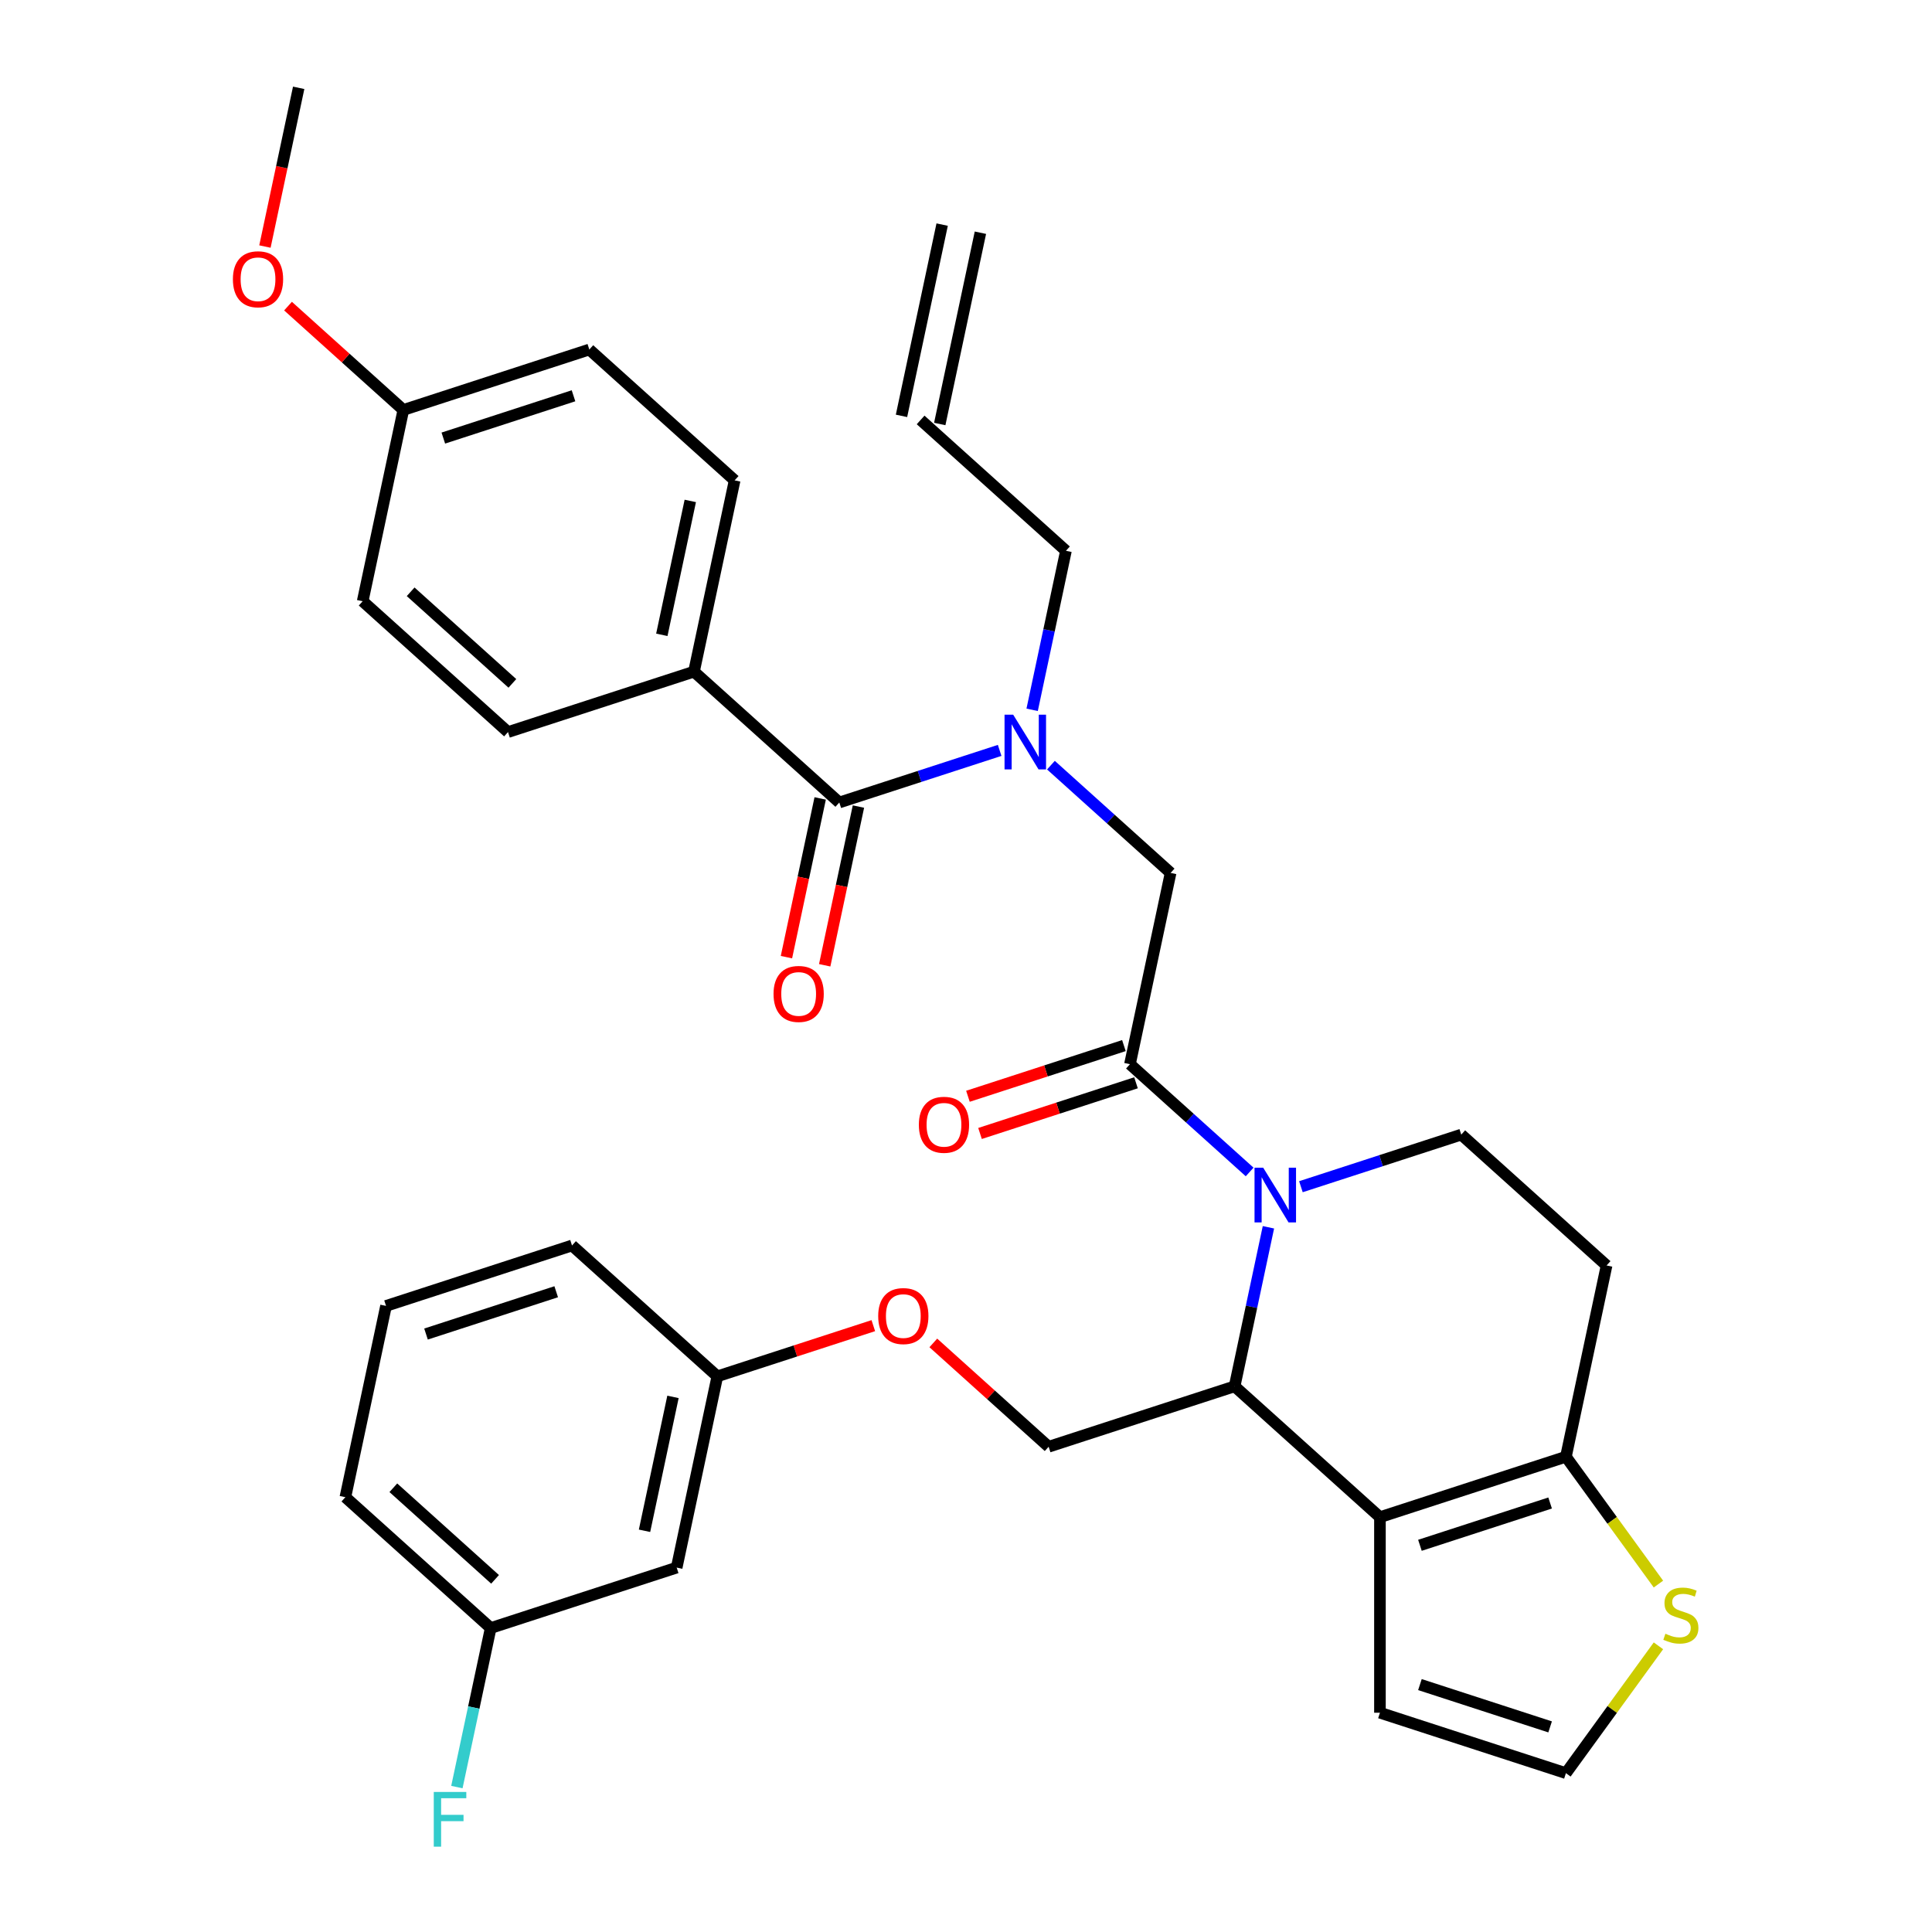<?xml version='1.0' encoding='iso-8859-1'?>
<svg version='1.1' baseProfile='full'
              xmlns='http://www.w3.org/2000/svg'
                      xmlns:rdkit='http://www.rdkit.org/xml'
                      xmlns:xlink='http://www.w3.org/1999/xlink'
                  xml:space='preserve'
width='1000px' height='1000px' viewBox='0 0 1000 1000'>
<!-- END OF HEADER -->
<rect style='opacity:1.0;fill:#FFFFFF;stroke:none' width='1000' height='1000' x='0' y='0'> </rect>
<path class='bond-0' d='M 359.206,347.643 L 380.25,248.637' style='fill:none;fill-rule:evenodd;stroke:#000000;stroke-width:6px;stroke-linecap:butt;stroke-linejoin:miter;stroke-opacity:1' />
<path class='bond-0' d='M 342.561,328.583 L 357.292,259.279' style='fill:none;fill-rule:evenodd;stroke:#000000;stroke-width:6px;stroke-linecap:butt;stroke-linejoin:miter;stroke-opacity:1' />
<path class='bond-1' d='M 359.206,347.643 L 262.942,378.921' style='fill:none;fill-rule:evenodd;stroke:#000000;stroke-width:6px;stroke-linecap:butt;stroke-linejoin:miter;stroke-opacity:1' />
<path class='bond-2' d='M 359.206,347.643 L 434.425,415.37' style='fill:none;fill-rule:evenodd;stroke:#000000;stroke-width:6px;stroke-linecap:butt;stroke-linejoin:miter;stroke-opacity:1' />
<path class='bond-3' d='M 543.959,396.041 L 574.933,423.931' style='fill:none;fill-rule:evenodd;stroke:#0000FF;stroke-width:6px;stroke-linecap:butt;stroke-linejoin:miter;stroke-opacity:1' />
<path class='bond-3' d='M 574.933,423.931 L 605.907,451.82' style='fill:none;fill-rule:evenodd;stroke:#000000;stroke-width:6px;stroke-linecap:butt;stroke-linejoin:miter;stroke-opacity:1' />
<path class='bond-4' d='M 517.418,388.404 L 475.921,401.887' style='fill:none;fill-rule:evenodd;stroke:#0000FF;stroke-width:6px;stroke-linecap:butt;stroke-linejoin:miter;stroke-opacity:1' />
<path class='bond-4' d='M 475.921,401.887 L 434.425,415.37' style='fill:none;fill-rule:evenodd;stroke:#000000;stroke-width:6px;stroke-linecap:butt;stroke-linejoin:miter;stroke-opacity:1' />
<path class='bond-5' d='M 534.236,367.402 L 542.984,326.244' style='fill:none;fill-rule:evenodd;stroke:#0000FF;stroke-width:6px;stroke-linecap:butt;stroke-linejoin:miter;stroke-opacity:1' />
<path class='bond-5' d='M 542.984,326.244 L 551.733,285.087' style='fill:none;fill-rule:evenodd;stroke:#000000;stroke-width:6px;stroke-linecap:butt;stroke-linejoin:miter;stroke-opacity:1' />
<path class='bond-6' d='M 424.524,413.266 L 415.793,454.343' style='fill:none;fill-rule:evenodd;stroke:#000000;stroke-width:6px;stroke-linecap:butt;stroke-linejoin:miter;stroke-opacity:1' />
<path class='bond-6' d='M 415.793,454.343 L 407.062,495.421' style='fill:none;fill-rule:evenodd;stroke:#FF0000;stroke-width:6px;stroke-linecap:butt;stroke-linejoin:miter;stroke-opacity:1' />
<path class='bond-6' d='M 444.325,417.475 L 435.594,458.552' style='fill:none;fill-rule:evenodd;stroke:#000000;stroke-width:6px;stroke-linecap:butt;stroke-linejoin:miter;stroke-opacity:1' />
<path class='bond-6' d='M 435.594,458.552 L 426.863,499.63' style='fill:none;fill-rule:evenodd;stroke:#FF0000;stroke-width:6px;stroke-linecap:butt;stroke-linejoin:miter;stroke-opacity:1' />
<path class='bond-7' d='M 380.25,248.637 L 305.031,180.91' style='fill:none;fill-rule:evenodd;stroke:#000000;stroke-width:6px;stroke-linecap:butt;stroke-linejoin:miter;stroke-opacity:1' />
<path class='bond-8' d='M 262.942,378.921 L 187.723,311.193' style='fill:none;fill-rule:evenodd;stroke:#000000;stroke-width:6px;stroke-linecap:butt;stroke-linejoin:miter;stroke-opacity:1' />
<path class='bond-8' d='M 265.205,353.718 L 212.552,306.308' style='fill:none;fill-rule:evenodd;stroke:#000000;stroke-width:6px;stroke-linecap:butt;stroke-linejoin:miter;stroke-opacity:1' />
<path class='bond-9' d='M 487.657,116.25 L 466.613,215.255' style='fill:none;fill-rule:evenodd;stroke:#000000;stroke-width:6px;stroke-linecap:butt;stroke-linejoin:miter;stroke-opacity:1' />
<path class='bond-9' d='M 507.458,120.458 L 486.414,219.464' style='fill:none;fill-rule:evenodd;stroke:#000000;stroke-width:6px;stroke-linecap:butt;stroke-linejoin:miter;stroke-opacity:1' />
<path class='bond-10' d='M 476.513,217.359 L 551.733,285.087' style='fill:none;fill-rule:evenodd;stroke:#000000;stroke-width:6px;stroke-linecap:butt;stroke-linejoin:miter;stroke-opacity:1' />
<path class='bond-11' d='M 656.535,635.243 L 647.786,676.401' style='fill:none;fill-rule:evenodd;stroke:#0000FF;stroke-width:6px;stroke-linecap:butt;stroke-linejoin:miter;stroke-opacity:1' />
<path class='bond-11' d='M 647.786,676.401 L 639.038,717.558' style='fill:none;fill-rule:evenodd;stroke:#000000;stroke-width:6px;stroke-linecap:butt;stroke-linejoin:miter;stroke-opacity:1' />
<path class='bond-12' d='M 646.812,606.604 L 615.837,578.715' style='fill:none;fill-rule:evenodd;stroke:#0000FF;stroke-width:6px;stroke-linecap:butt;stroke-linejoin:miter;stroke-opacity:1' />
<path class='bond-12' d='M 615.837,578.715 L 584.863,550.825' style='fill:none;fill-rule:evenodd;stroke:#000000;stroke-width:6px;stroke-linecap:butt;stroke-linejoin:miter;stroke-opacity:1' />
<path class='bond-13' d='M 673.353,614.241 L 714.849,600.758' style='fill:none;fill-rule:evenodd;stroke:#0000FF;stroke-width:6px;stroke-linecap:butt;stroke-linejoin:miter;stroke-opacity:1' />
<path class='bond-13' d='M 714.849,600.758 L 756.346,587.275' style='fill:none;fill-rule:evenodd;stroke:#000000;stroke-width:6px;stroke-linecap:butt;stroke-linejoin:miter;stroke-opacity:1' />
<path class='bond-14' d='M 581.735,541.199 L 541.369,554.315' style='fill:none;fill-rule:evenodd;stroke:#000000;stroke-width:6px;stroke-linecap:butt;stroke-linejoin:miter;stroke-opacity:1' />
<path class='bond-14' d='M 541.369,554.315 L 501.002,567.431' style='fill:none;fill-rule:evenodd;stroke:#FF0000;stroke-width:6px;stroke-linecap:butt;stroke-linejoin:miter;stroke-opacity:1' />
<path class='bond-14' d='M 587.991,560.452 L 547.624,573.568' style='fill:none;fill-rule:evenodd;stroke:#000000;stroke-width:6px;stroke-linecap:butt;stroke-linejoin:miter;stroke-opacity:1' />
<path class='bond-14' d='M 547.624,573.568 L 507.258,586.683' style='fill:none;fill-rule:evenodd;stroke:#FF0000;stroke-width:6px;stroke-linecap:butt;stroke-linejoin:miter;stroke-opacity:1' />
<path class='bond-15' d='M 584.863,550.825 L 605.907,451.82' style='fill:none;fill-rule:evenodd;stroke:#000000;stroke-width:6px;stroke-linecap:butt;stroke-linejoin:miter;stroke-opacity:1' />
<path class='bond-16' d='M 639.038,717.558 L 714.257,785.286' style='fill:none;fill-rule:evenodd;stroke:#000000;stroke-width:6px;stroke-linecap:butt;stroke-linejoin:miter;stroke-opacity:1' />
<path class='bond-17' d='M 639.038,717.558 L 542.775,748.836' style='fill:none;fill-rule:evenodd;stroke:#000000;stroke-width:6px;stroke-linecap:butt;stroke-linejoin:miter;stroke-opacity:1' />
<path class='bond-18' d='M 756.346,587.275 L 831.565,655.003' style='fill:none;fill-rule:evenodd;stroke:#000000;stroke-width:6px;stroke-linecap:butt;stroke-linejoin:miter;stroke-opacity:1' />
<path class='bond-19' d='M 831.565,655.003 L 810.52,754.008' style='fill:none;fill-rule:evenodd;stroke:#000000;stroke-width:6px;stroke-linecap:butt;stroke-linejoin:miter;stroke-opacity:1' />
<path class='bond-20' d='M 714.257,785.286 L 810.52,754.008' style='fill:none;fill-rule:evenodd;stroke:#000000;stroke-width:6px;stroke-linecap:butt;stroke-linejoin:miter;stroke-opacity:1' />
<path class='bond-20' d='M 734.952,799.847 L 802.336,777.952' style='fill:none;fill-rule:evenodd;stroke:#000000;stroke-width:6px;stroke-linecap:butt;stroke-linejoin:miter;stroke-opacity:1' />
<path class='bond-21' d='M 714.257,785.286 L 714.257,886.503' style='fill:none;fill-rule:evenodd;stroke:#000000;stroke-width:6px;stroke-linecap:butt;stroke-linejoin:miter;stroke-opacity:1' />
<path class='bond-22' d='M 810.52,754.008 L 834.462,786.961' style='fill:none;fill-rule:evenodd;stroke:#000000;stroke-width:6px;stroke-linecap:butt;stroke-linejoin:miter;stroke-opacity:1' />
<path class='bond-22' d='M 834.462,786.961 L 858.404,819.914' style='fill:none;fill-rule:evenodd;stroke:#CCCC00;stroke-width:6px;stroke-linecap:butt;stroke-linejoin:miter;stroke-opacity:1' />
<path class='bond-23' d='M 858.404,851.875 L 834.462,884.828' style='fill:none;fill-rule:evenodd;stroke:#CCCC00;stroke-width:6px;stroke-linecap:butt;stroke-linejoin:miter;stroke-opacity:1' />
<path class='bond-23' d='M 834.462,884.828 L 810.52,917.781' style='fill:none;fill-rule:evenodd;stroke:#000000;stroke-width:6px;stroke-linecap:butt;stroke-linejoin:miter;stroke-opacity:1' />
<path class='bond-24' d='M 810.52,917.781 L 714.257,886.503' style='fill:none;fill-rule:evenodd;stroke:#000000;stroke-width:6px;stroke-linecap:butt;stroke-linejoin:miter;stroke-opacity:1' />
<path class='bond-24' d='M 802.336,893.837 L 734.952,871.942' style='fill:none;fill-rule:evenodd;stroke:#000000;stroke-width:6px;stroke-linecap:butt;stroke-linejoin:miter;stroke-opacity:1' />
<path class='bond-25' d='M 253.985,842.67 L 178.765,774.942' style='fill:none;fill-rule:evenodd;stroke:#000000;stroke-width:6px;stroke-linecap:butt;stroke-linejoin:miter;stroke-opacity:1' />
<path class='bond-25' d='M 256.247,817.467 L 203.594,770.058' style='fill:none;fill-rule:evenodd;stroke:#000000;stroke-width:6px;stroke-linecap:butt;stroke-linejoin:miter;stroke-opacity:1' />
<path class='bond-26' d='M 253.985,842.67 L 350.248,811.392' style='fill:none;fill-rule:evenodd;stroke:#000000;stroke-width:6px;stroke-linecap:butt;stroke-linejoin:miter;stroke-opacity:1' />
<path class='bond-27' d='M 253.985,842.67 L 245.236,883.827' style='fill:none;fill-rule:evenodd;stroke:#000000;stroke-width:6px;stroke-linecap:butt;stroke-linejoin:miter;stroke-opacity:1' />
<path class='bond-27' d='M 245.236,883.827 L 236.488,924.985' style='fill:none;fill-rule:evenodd;stroke:#33CCCC;stroke-width:6px;stroke-linecap:butt;stroke-linejoin:miter;stroke-opacity:1' />
<path class='bond-28' d='M 483.086,695.092 L 512.93,721.964' style='fill:none;fill-rule:evenodd;stroke:#FF0000;stroke-width:6px;stroke-linecap:butt;stroke-linejoin:miter;stroke-opacity:1' />
<path class='bond-28' d='M 512.93,721.964 L 542.775,748.836' style='fill:none;fill-rule:evenodd;stroke:#000000;stroke-width:6px;stroke-linecap:butt;stroke-linejoin:miter;stroke-opacity:1' />
<path class='bond-29' d='M 452.025,686.155 L 411.659,699.271' style='fill:none;fill-rule:evenodd;stroke:#FF0000;stroke-width:6px;stroke-linecap:butt;stroke-linejoin:miter;stroke-opacity:1' />
<path class='bond-29' d='M 411.659,699.271 L 371.292,712.387' style='fill:none;fill-rule:evenodd;stroke:#000000;stroke-width:6px;stroke-linecap:butt;stroke-linejoin:miter;stroke-opacity:1' />
<path class='bond-30' d='M 178.765,774.942 L 199.81,675.937' style='fill:none;fill-rule:evenodd;stroke:#000000;stroke-width:6px;stroke-linecap:butt;stroke-linejoin:miter;stroke-opacity:1' />
<path class='bond-31' d='M 199.81,675.937 L 296.073,644.659' style='fill:none;fill-rule:evenodd;stroke:#000000;stroke-width:6px;stroke-linecap:butt;stroke-linejoin:miter;stroke-opacity:1' />
<path class='bond-31' d='M 220.505,690.498 L 287.889,668.603' style='fill:none;fill-rule:evenodd;stroke:#000000;stroke-width:6px;stroke-linecap:butt;stroke-linejoin:miter;stroke-opacity:1' />
<path class='bond-32' d='M 296.073,644.659 L 371.292,712.387' style='fill:none;fill-rule:evenodd;stroke:#000000;stroke-width:6px;stroke-linecap:butt;stroke-linejoin:miter;stroke-opacity:1' />
<path class='bond-33' d='M 371.292,712.387 L 350.248,811.392' style='fill:none;fill-rule:evenodd;stroke:#000000;stroke-width:6px;stroke-linecap:butt;stroke-linejoin:miter;stroke-opacity:1' />
<path class='bond-33' d='M 348.334,723.029 L 333.603,792.332' style='fill:none;fill-rule:evenodd;stroke:#000000;stroke-width:6px;stroke-linecap:butt;stroke-linejoin:miter;stroke-opacity:1' />
<path class='bond-34' d='M 208.768,212.188 L 187.723,311.193' style='fill:none;fill-rule:evenodd;stroke:#000000;stroke-width:6px;stroke-linecap:butt;stroke-linejoin:miter;stroke-opacity:1' />
<path class='bond-35' d='M 208.768,212.188 L 178.923,185.316' style='fill:none;fill-rule:evenodd;stroke:#000000;stroke-width:6px;stroke-linecap:butt;stroke-linejoin:miter;stroke-opacity:1' />
<path class='bond-35' d='M 178.923,185.316 L 149.079,158.444' style='fill:none;fill-rule:evenodd;stroke:#FF0000;stroke-width:6px;stroke-linecap:butt;stroke-linejoin:miter;stroke-opacity:1' />
<path class='bond-36' d='M 208.768,212.188 L 305.031,180.91' style='fill:none;fill-rule:evenodd;stroke:#000000;stroke-width:6px;stroke-linecap:butt;stroke-linejoin:miter;stroke-opacity:1' />
<path class='bond-36' d='M 229.463,226.749 L 296.847,204.854' style='fill:none;fill-rule:evenodd;stroke:#000000;stroke-width:6px;stroke-linecap:butt;stroke-linejoin:miter;stroke-opacity:1' />
<path class='bond-37' d='M 137.13,127.61 L 145.862,86.532' style='fill:none;fill-rule:evenodd;stroke:#FF0000;stroke-width:6px;stroke-linecap:butt;stroke-linejoin:miter;stroke-opacity:1' />
<path class='bond-37' d='M 145.862,86.532 L 154.593,45.455' style='fill:none;fill-rule:evenodd;stroke:#000000;stroke-width:6px;stroke-linecap:butt;stroke-linejoin:miter;stroke-opacity:1' />
<path  class='atom-1' d='M 524.428 369.932
L 533.708 384.932
Q 534.628 386.412, 536.108 389.092
Q 537.588 391.772, 537.668 391.932
L 537.668 369.932
L 541.428 369.932
L 541.428 398.252
L 537.548 398.252
L 527.588 381.852
Q 526.428 379.932, 525.188 377.732
Q 523.988 375.532, 523.628 374.852
L 523.628 398.252
L 519.948 398.252
L 519.948 369.932
L 524.428 369.932
' fill='#0000FF'/>
<path  class='atom-3' d='M 400.381 514.456
Q 400.381 507.656, 403.741 503.856
Q 407.101 500.056, 413.381 500.056
Q 419.661 500.056, 423.021 503.856
Q 426.381 507.656, 426.381 514.456
Q 426.381 521.336, 422.981 525.256
Q 419.581 529.136, 413.381 529.136
Q 407.141 529.136, 403.741 525.256
Q 400.381 521.376, 400.381 514.456
M 413.381 525.936
Q 417.701 525.936, 420.021 523.056
Q 422.381 520.136, 422.381 514.456
Q 422.381 508.896, 420.021 506.096
Q 417.701 503.256, 413.381 503.256
Q 409.061 503.256, 406.701 506.056
Q 404.381 508.856, 404.381 514.456
Q 404.381 520.176, 406.701 523.056
Q 409.061 525.936, 413.381 525.936
' fill='#FF0000'/>
<path  class='atom-8' d='M 653.822 604.393
L 663.102 619.393
Q 664.022 620.873, 665.502 623.553
Q 666.982 626.233, 667.062 626.393
L 667.062 604.393
L 670.822 604.393
L 670.822 632.713
L 666.942 632.713
L 656.982 616.313
Q 655.822 614.393, 654.582 612.193
Q 653.382 609.993, 653.022 609.313
L 653.022 632.713
L 649.342 632.713
L 649.342 604.393
L 653.822 604.393
' fill='#0000FF'/>
<path  class='atom-10' d='M 475.6 582.183
Q 475.6 575.383, 478.96 571.583
Q 482.32 567.783, 488.6 567.783
Q 494.88 567.783, 498.24 571.583
Q 501.6 575.383, 501.6 582.183
Q 501.6 589.063, 498.2 592.983
Q 494.8 596.863, 488.6 596.863
Q 482.36 596.863, 478.96 592.983
Q 475.6 589.103, 475.6 582.183
M 488.6 593.663
Q 492.92 593.663, 495.24 590.783
Q 497.6 587.863, 497.6 582.183
Q 497.6 576.623, 495.24 573.823
Q 492.92 570.983, 488.6 570.983
Q 484.28 570.983, 481.92 573.783
Q 479.6 576.583, 479.6 582.183
Q 479.6 587.903, 481.92 590.783
Q 484.28 593.663, 488.6 593.663
' fill='#FF0000'/>
<path  class='atom-17' d='M 862.014 845.615
Q 862.334 845.735, 863.654 846.295
Q 864.974 846.855, 866.414 847.215
Q 867.894 847.535, 869.334 847.535
Q 872.014 847.535, 873.574 846.255
Q 875.134 844.935, 875.134 842.655
Q 875.134 841.095, 874.334 840.135
Q 873.574 839.175, 872.374 838.655
Q 871.174 838.135, 869.174 837.535
Q 866.654 836.775, 865.134 836.055
Q 863.654 835.335, 862.574 833.815
Q 861.534 832.295, 861.534 829.735
Q 861.534 826.175, 863.934 823.975
Q 866.374 821.775, 871.174 821.775
Q 874.454 821.775, 878.174 823.335
L 877.254 826.415
Q 873.854 825.015, 871.294 825.015
Q 868.534 825.015, 867.014 826.175
Q 865.494 827.295, 865.534 829.255
Q 865.534 830.775, 866.294 831.695
Q 867.094 832.615, 868.214 833.135
Q 869.374 833.655, 871.294 834.255
Q 873.854 835.055, 875.374 835.855
Q 876.894 836.655, 877.974 838.295
Q 879.094 839.895, 879.094 842.655
Q 879.094 846.575, 876.454 848.695
Q 873.854 850.775, 869.494 850.775
Q 866.974 850.775, 865.054 850.215
Q 863.174 849.695, 860.934 848.775
L 862.014 845.615
' fill='#CCCC00'/>
<path  class='atom-21' d='M 454.555 681.189
Q 454.555 674.389, 457.915 670.589
Q 461.275 666.789, 467.555 666.789
Q 473.835 666.789, 477.195 670.589
Q 480.555 674.389, 480.555 681.189
Q 480.555 688.069, 477.155 691.989
Q 473.755 695.869, 467.555 695.869
Q 461.315 695.869, 457.915 691.989
Q 454.555 688.109, 454.555 681.189
M 467.555 692.669
Q 471.875 692.669, 474.195 689.789
Q 476.555 686.869, 476.555 681.189
Q 476.555 675.629, 474.195 672.829
Q 471.875 669.989, 467.555 669.989
Q 463.235 669.989, 460.875 672.789
Q 458.555 675.589, 458.555 681.189
Q 458.555 686.909, 460.875 689.789
Q 463.235 692.669, 467.555 692.669
' fill='#FF0000'/>
<path  class='atom-28' d='M 224.52 927.515
L 241.36 927.515
L 241.36 930.755
L 228.32 930.755
L 228.32 939.355
L 239.92 939.355
L 239.92 942.635
L 228.32 942.635
L 228.32 955.835
L 224.52 955.835
L 224.52 927.515
' fill='#33CCCC'/>
<path  class='atom-33' d='M 120.549 144.54
Q 120.549 137.74, 123.909 133.94
Q 127.269 130.14, 133.549 130.14
Q 139.829 130.14, 143.189 133.94
Q 146.549 137.74, 146.549 144.54
Q 146.549 151.42, 143.149 155.34
Q 139.749 159.22, 133.549 159.22
Q 127.309 159.22, 123.909 155.34
Q 120.549 151.46, 120.549 144.54
M 133.549 156.02
Q 137.869 156.02, 140.189 153.14
Q 142.549 150.22, 142.549 144.54
Q 142.549 138.98, 140.189 136.18
Q 137.869 133.34, 133.549 133.34
Q 129.229 133.34, 126.869 136.14
Q 124.549 138.94, 124.549 144.54
Q 124.549 150.26, 126.869 153.14
Q 129.229 156.02, 133.549 156.02
' fill='#FF0000'/>
</svg>
